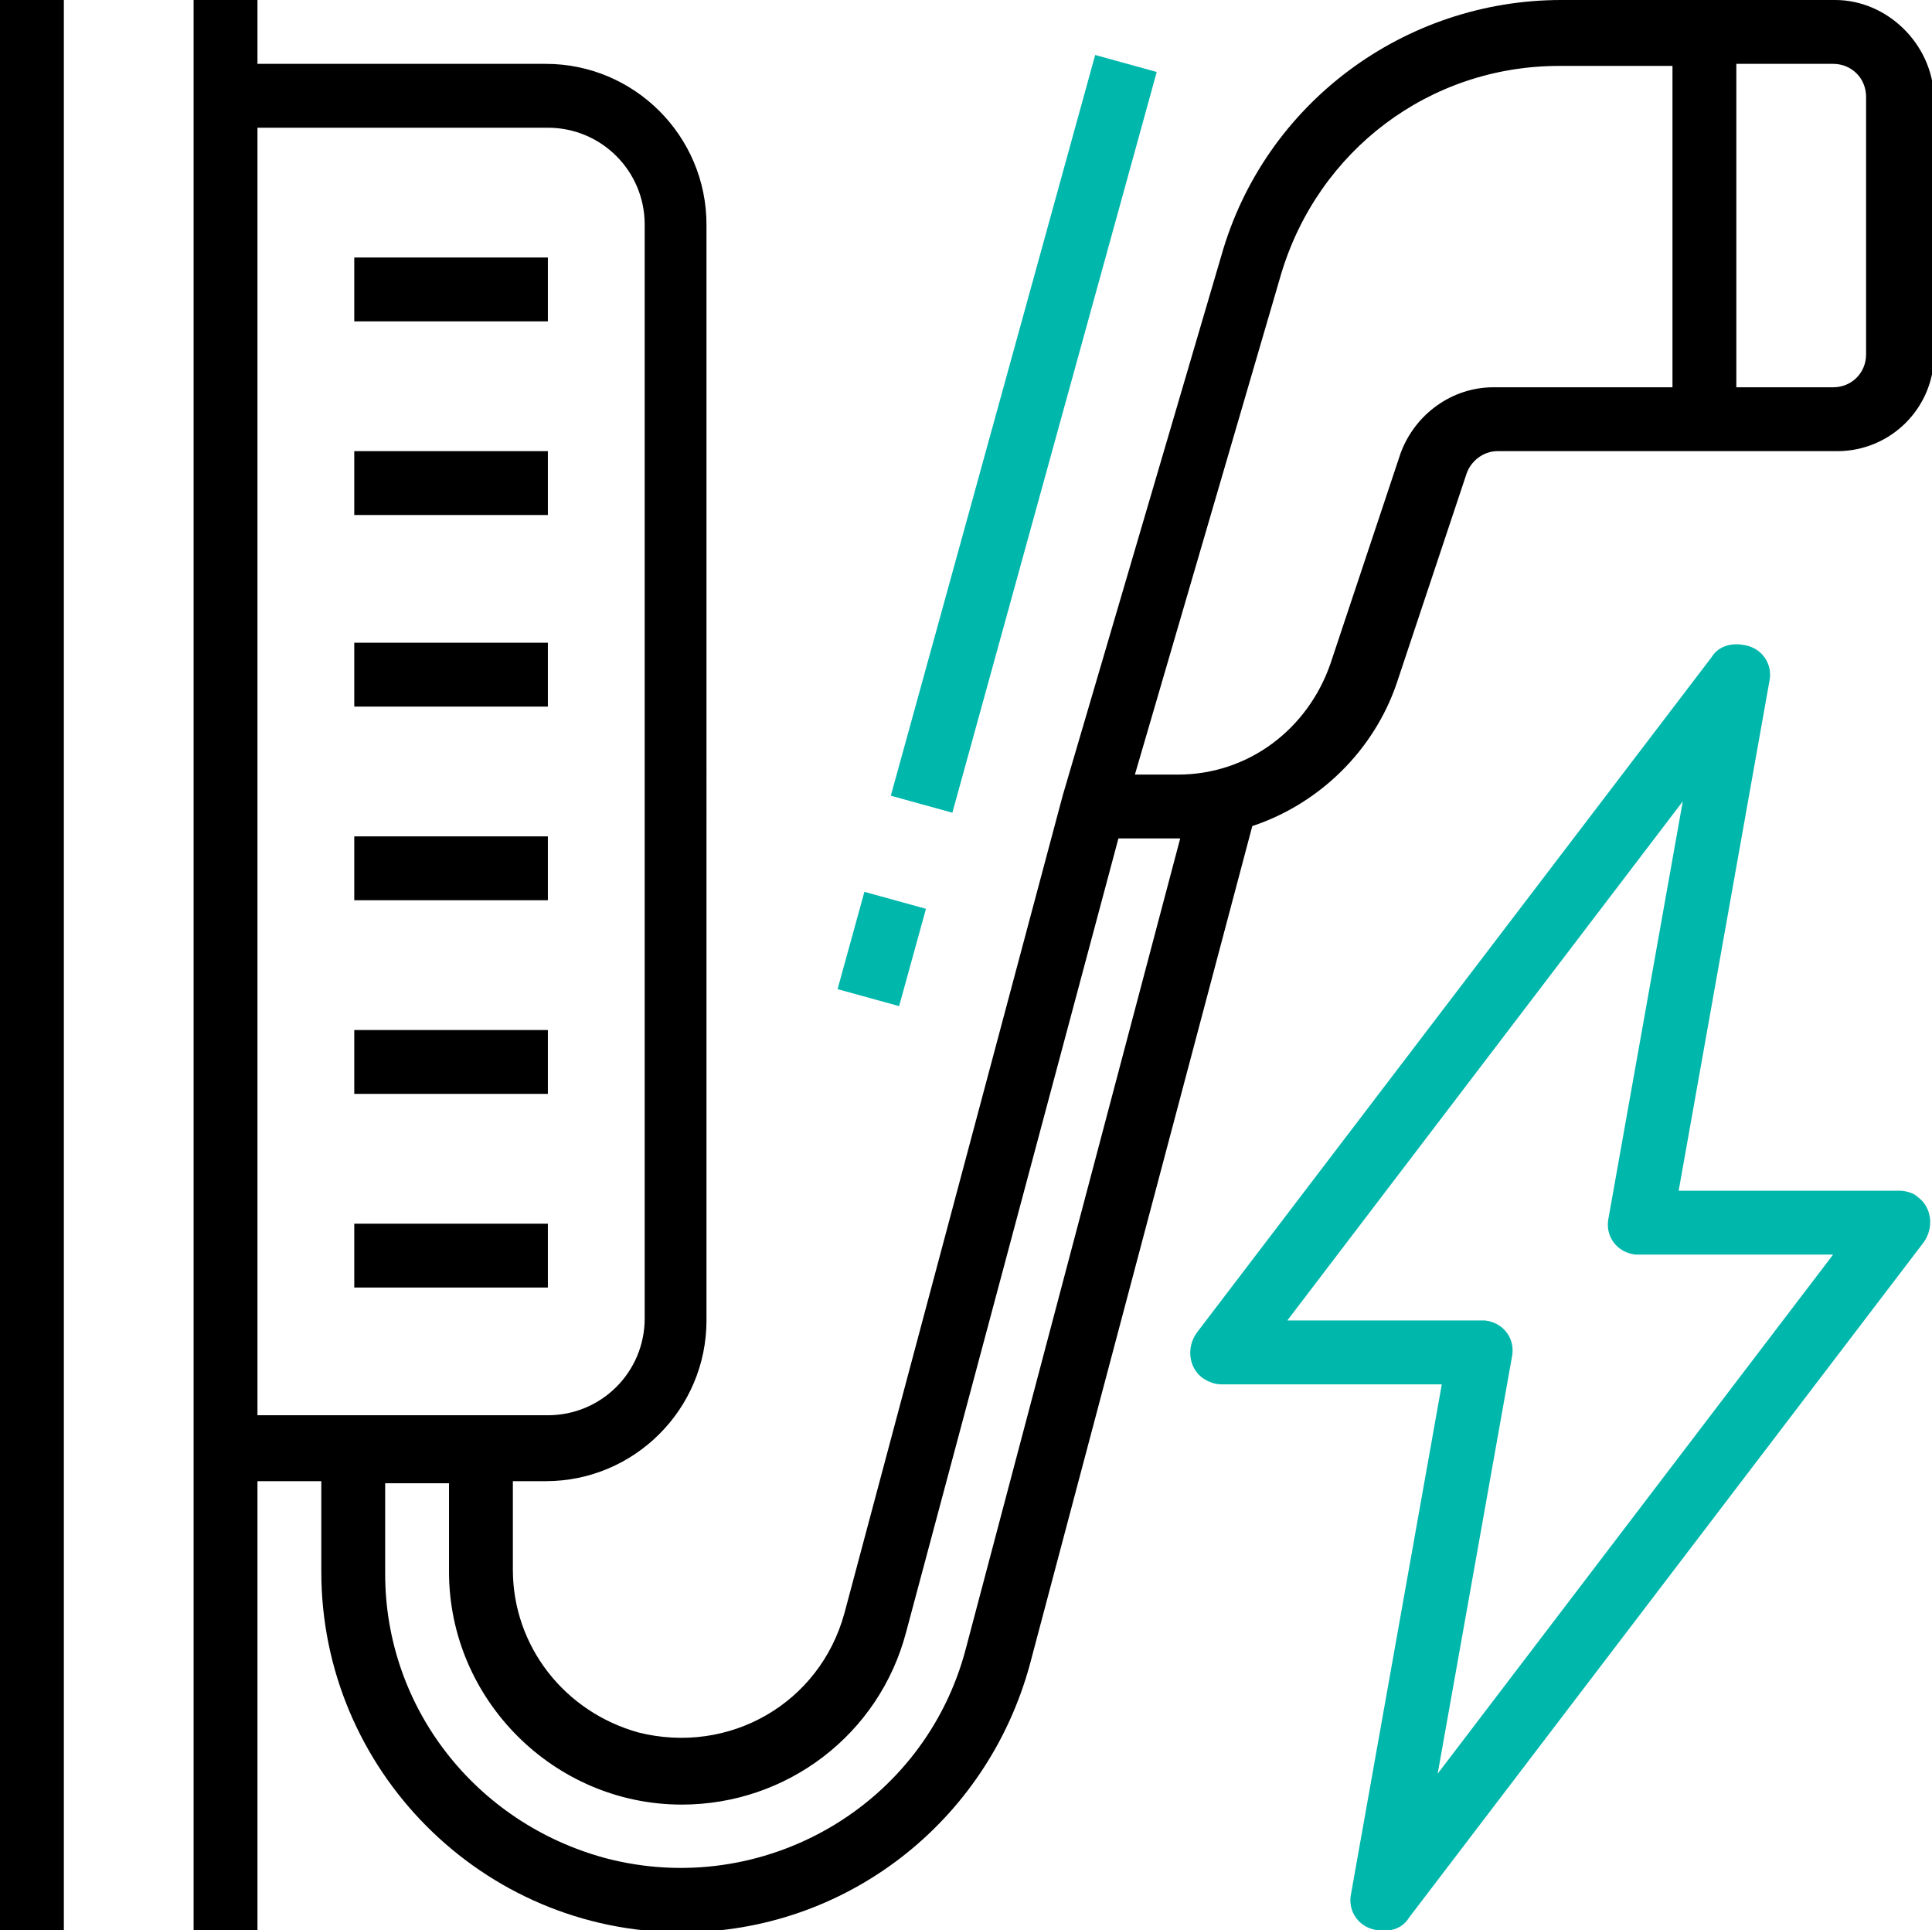 <?xml version="1.0" encoding="utf-8"?>
<!-- Generator: Adobe Illustrator 26.0.1, SVG Export Plug-In . SVG Version: 6.00 Build 0)  -->
<svg version="1.1" id="Calque_1" xmlns="http://www.w3.org/2000/svg" xmlns:xlink="http://www.w3.org/1999/xlink" x="0px" y="0px"
	 viewBox="0 0 93.8 93.7" style="enable-background:new 0 0 93.8 93.7;" xml:space="preserve">
<style type="text/css">
	.st0{fill:#00B7AC;}
</style>
<rect width="3.1" height="93.8"/>
<path d="M89.1,0H75.8c-7.6,0-14.4,5-16.5,12.4l-7.7,26.2c0,0,0,0,0,0l0,0L41,78.3c-1.2,4.4-5.6,6.9-10,5.8c-3.6-1-6.1-4.2-6.1-7.9
	v-4.3h1.6c4.3,0,7.8-3.5,7.8-7.8V10.9c0-4.3-3.5-7.8-7.8-7.8H12.5V0H9.4v93.8h3.1V71.9h3.1v4.4c0,9.6,7.8,17.5,17.5,17.5
	c7.9,0,14.8-5.3,16.9-13l10.8-40.7c3.3-1.1,5.9-3.7,7-6.9l3.4-10.2c0.2-0.6,0.8-1.1,1.5-1.1h16.5c2.6,0,4.7-2.1,4.7-4.7V4.7
	C93.8,2.1,91.6,0,89.1,0z M12.5,68.8V6.2h14.1c2.6,0,4.7,2.1,4.7,4.7v53.1c0,2.6-2.1,4.7-4.7,4.7H12.5z M46.9,80
	c-2,7.7-9.9,12.2-17.5,10.2c-6.3-1.7-10.7-7.3-10.7-13.8v-4.4h3.1v4.3c0,6.2,5.1,11.3,11.3,11.3c5.1,0,9.6-3.4,10.9-8.4l10.3-38.5h3
	c0,0,0,0,0,0L46.9,80z M81.2,18.8h-8.7c-2,0-3.8,1.3-4.5,3.2l-3.4,10.2c-1.1,3.2-4,5.4-7.4,5.4h-2.1l7.1-24.3
	c1.8-6,7.2-10.1,13.5-10.1h5.5V18.8z M90.6,17.2c0,0.9-0.7,1.6-1.6,1.6h-4.7V3.1h4.7c0.9,0,1.6,0.7,1.6,1.6V17.2z"/>
<rect x="17.2" y="21.9" width="9.4" height="3.1"/>
<rect x="17.2" y="31.2" width="9.4" height="3.1"/>
<rect x="17.2" y="40.6" width="9.4" height="3.1"/>
<rect x="17.2" y="50" width="9.4" height="3.1"/>
<rect x="17.2" y="59.4" width="9.4" height="3.1"/>
<rect x="40.4" y="44.5" transform="matrix(0.266 -0.964 0.964 0.266 -12.98 75.124)" class="st0" width="4.9" height="3.1"/>
<rect x="31.1" y="19.5" transform="matrix(0.266 -0.964 0.964 0.266 16.179 63.42)" class="st0" width="37.3" height="3.1"/>
<rect x="17.2" y="12.5" width="9.4" height="3.1"/>
<path class="st0" d="M92.2,57.8H81.5l4.4-24.7c0.2-0.9-0.4-1.7-1.3-1.8c-0.6-0.1-1.2,0.1-1.5,0.6l-25,32.8c-0.5,0.7-0.4,1.7,0.3,2.2
	c0.3,0.2,0.6,0.3,0.9,0.3H70l-4.4,24.7c-0.2,0.9,0.4,1.7,1.3,1.8c0.6,0.1,1.2-0.1,1.5-0.6l25-32.8c0.5-0.7,0.4-1.7-0.3-2.2
	C92.9,57.9,92.5,57.8,92.2,57.8z M69.8,86.1l3.6-20.2c0.2-0.9-0.4-1.7-1.3-1.8c-0.1,0-0.2,0-0.3,0h-9.3l19.2-25.2l-3.6,20.2
	c-0.2,0.9,0.4,1.7,1.3,1.8c0.1,0,0.2,0,0.3,0H89L69.8,86.1z"/>
</svg>
